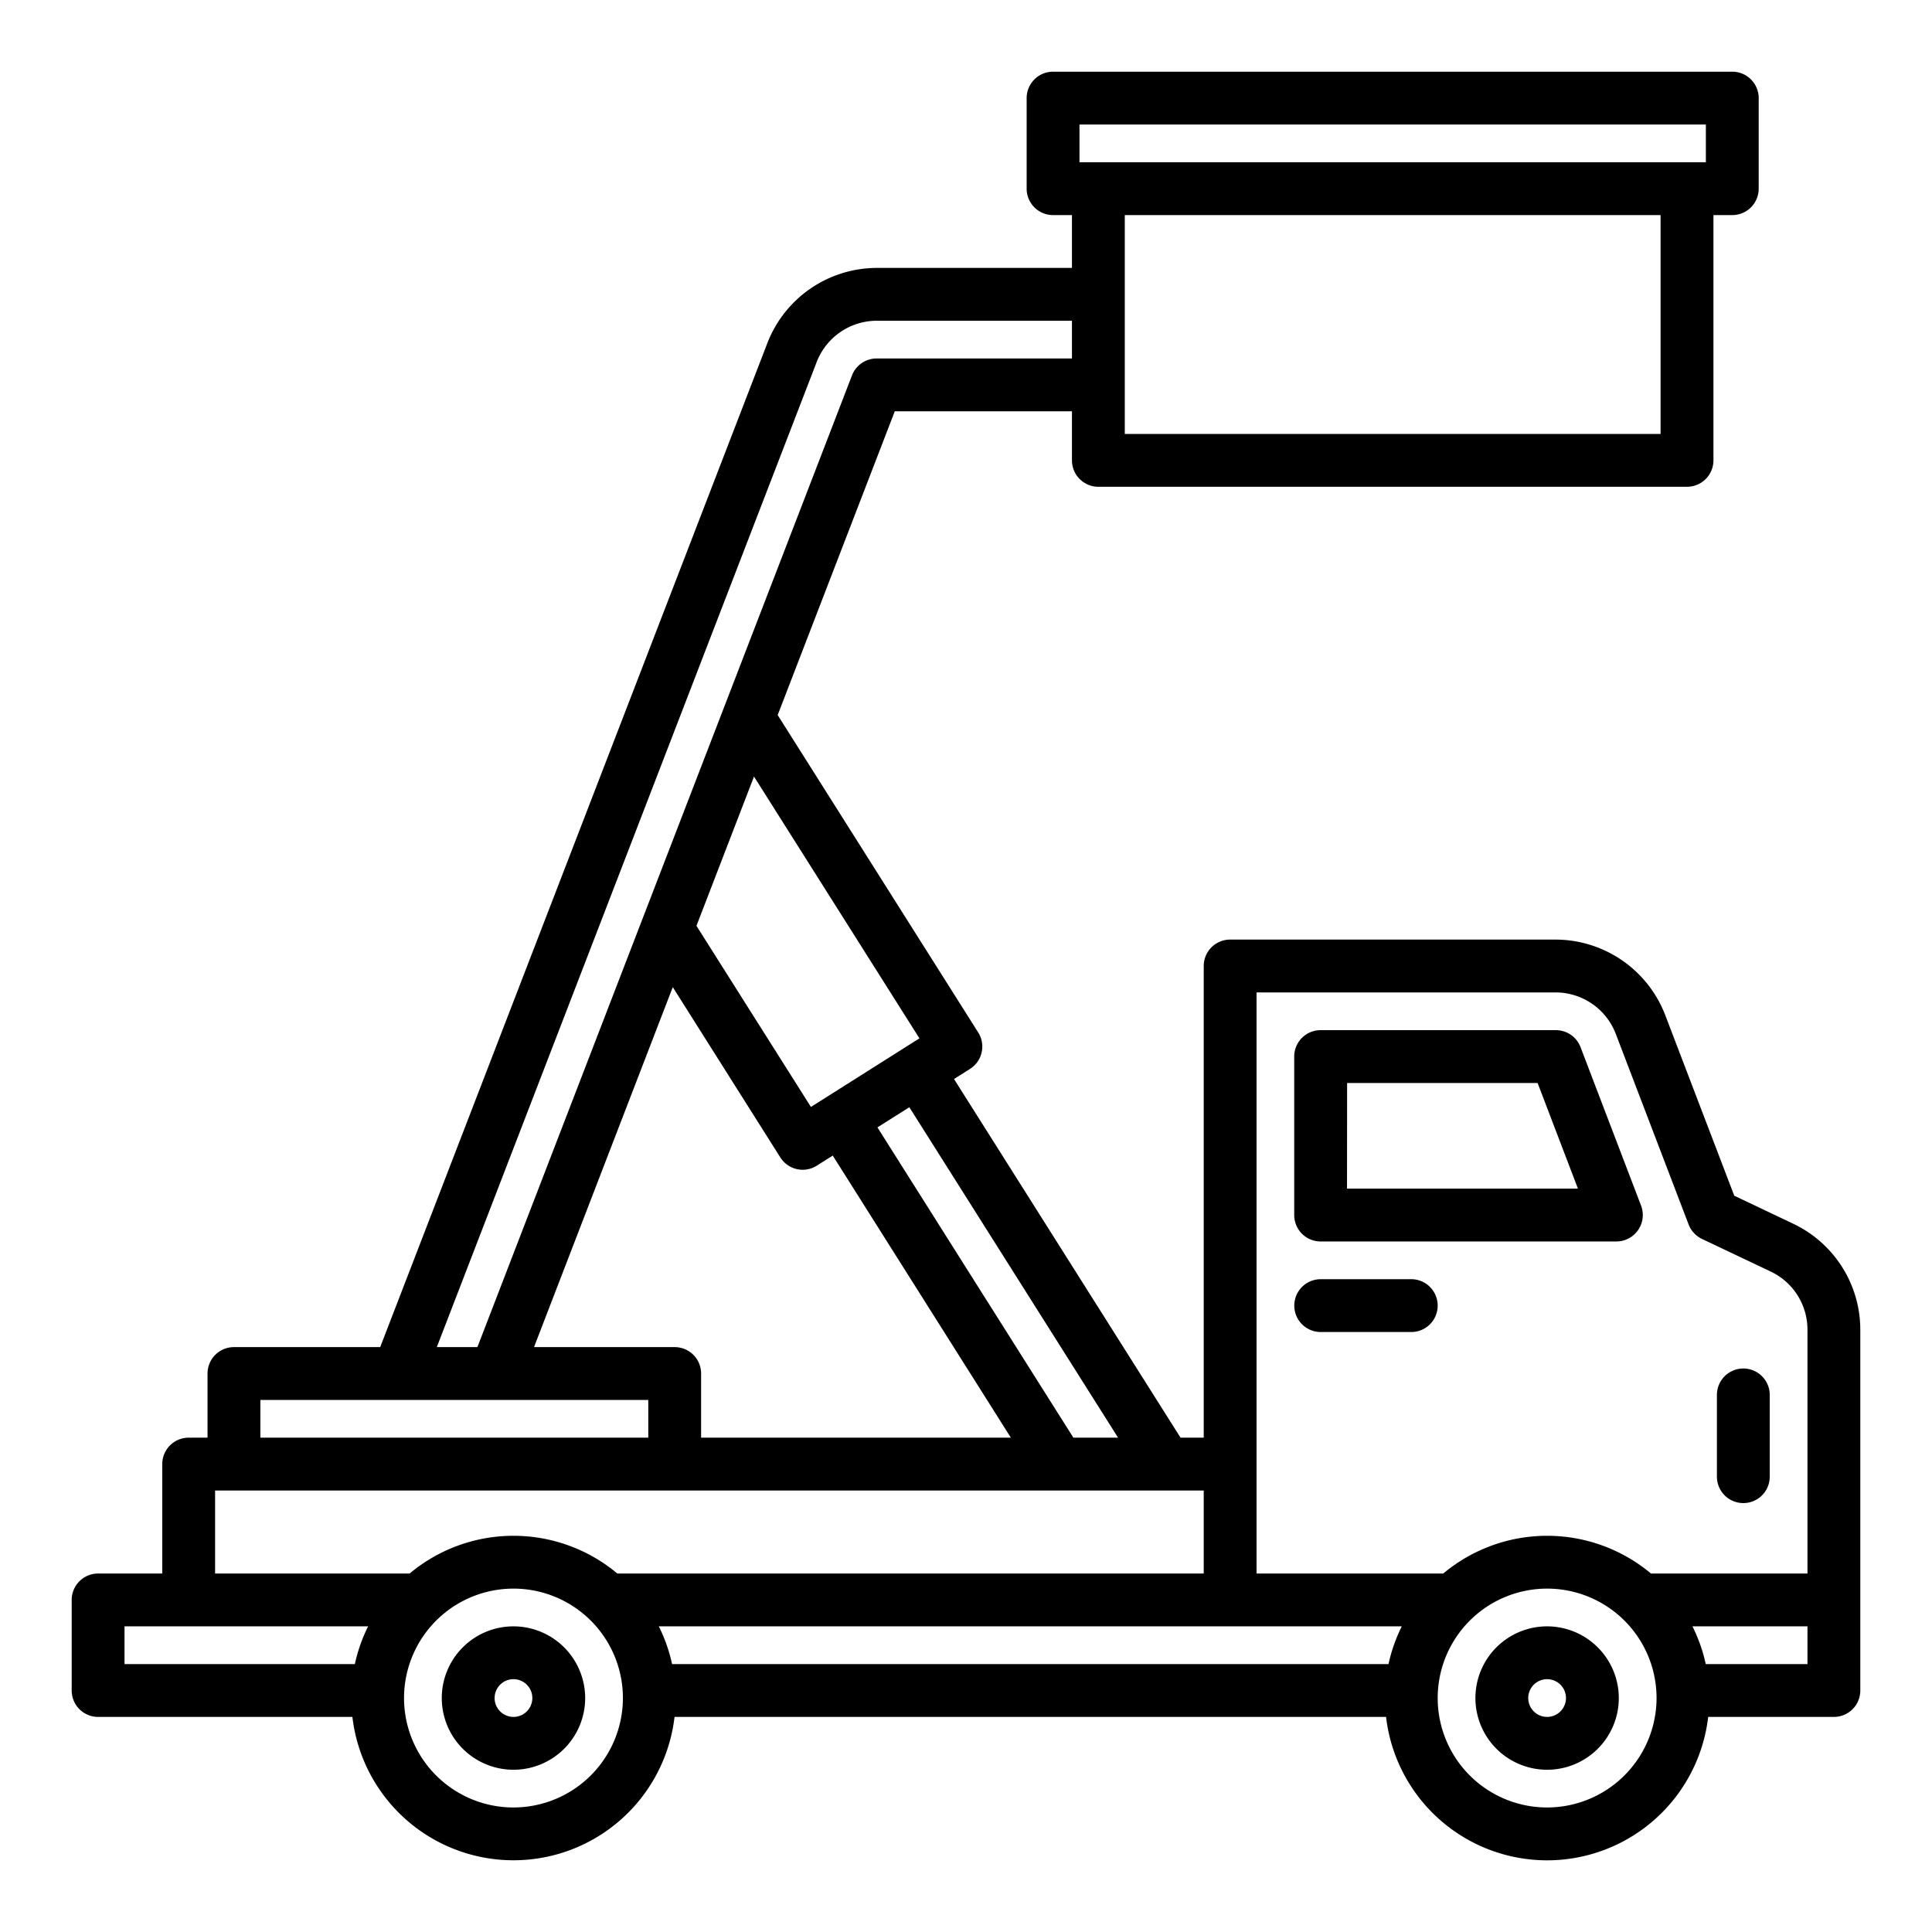 <svg xmlns="http://www.w3.org/2000/svg" height="512" viewBox="0 0 128 128" width="512"><g><path d="m118.811 81.079-3.911-1.859-4.582-11.987a7.8 7.8 0 0 0 -7.233-4.983h-21.585a1.749 1.749 0 0 0 -1.75 1.75v31.25h-1.536l-15.008-23.762 1.057-.668a1.75 1.75 0 0 0 .547-2.415l-13.287-21.03 7.758-20.125h11.739v3.25a1.749 1.749 0 0 0 1.75 1.75h39a1.75 1.75 0 0 0 1.75-1.75v-16.25h1.248a1.75 1.75 0 0 0 1.75-1.75v-6a1.75 1.75 0 0 0 -1.75-1.75h-45a1.749 1.749 0 0 0 -1.75 1.75v6a1.749 1.749 0 0 0 1.75 1.75h1.252v3.5h-12.94a7.794 7.794 0 0 0 -7.232 4.96l-25.659 66.54h-9.689a1.749 1.749 0 0 0 -1.75 1.75v4.25h-1.25a1.749 1.749 0 0 0 -1.75 1.75v7.25h-4.25a1.749 1.749 0 0 0 -1.75 1.75v6a1.749 1.749 0 0 0 1.75 1.75h16.847a10.744 10.744 0 0 0 21.343 0h47.14a10.743 10.743 0 0 0 21.342 0h8.328a1.749 1.749 0 0 0 1.75-1.75v-23.92a7.775 7.775 0 0 0 -4.439-7.001zm-35.561-15.329h19.83a4.277 4.277 0 0 1 3.965 2.735l4.83 12.64a1.755 1.755 0 0 0 .884.956l4.554 2.162a4.26 4.26 0 0 1 2.437 3.837v16.17h-10.368a10.72 10.72 0 0 0 -13.762 0h-12.37zm8.742 44.5h-47.464a10.706 10.706 0 0 0 -.88-2.5h49.224a10.661 10.661 0 0 0 -.88 2.5zm-17.917-15h-2.96l-12.983-20.558 2.114-1.335zm-29.375-6h-9.32l9.193-23.85 7.127 11.285a1.749 1.749 0 0 0 2.412.545l1.06-.669 11.8 18.689h-20.522v-4.25a1.749 1.749 0 0 0 -1.75-1.75zm16.215-20.457-1.045.661-.015.007-.012.01-6.117 3.867-7.584-12 3.812-9.889zm10.603-60.543h41.5v2.5h-41.5zm38.5 6v14.5h-35.498v-14.5zm-55.905 9.719a4.276 4.276 0 0 1 3.967-2.719h12.94v2.5h-12.94a1.749 1.749 0 0 0 -1.633 1.12l-24.818 64.38h-2.689zm-36.863 68.781h25.7v2.5h-25.7zm-3 6h65.5v5.5h-38.85a10.718 10.718 0 0 0 -13.761 0h-12.889zm-6 9h16.139a10.659 10.659 0 0 0 -.879 2.5h-15.26zm25.769 12a7.25 7.25 0 1 1 7.25-7.25 7.258 7.258 0 0 1 -7.25 7.25zm68.482 0a7.25 7.25 0 1 1 7.25-7.25 7.258 7.258 0 0 1 -7.251 7.25zm17.249-9.5h-6.74a10.661 10.661 0 0 0 -.88-2.5h7.62z"></path><path d="m115.5 99.583a1.749 1.749 0 0 0 1.75-1.75v-5.416a1.75 1.75 0 0 0 -3.5 0v5.416a1.749 1.749 0 0 0 1.75 1.75z"></path><path d="m87.5 88.25h6a1.75 1.75 0 0 0 0-3.5h-6a1.75 1.75 0 0 0 0 3.5z"></path><path d="m87.5 82.25h19.59a1.751 1.751 0 0 0 1.635-2.374l-4.01-10.5a1.75 1.75 0 0 0 -1.635-1.126h-15.58a1.749 1.749 0 0 0 -1.755 1.75v10.5a1.749 1.749 0 0 0 1.755 1.75zm1.75-10.5h12.62l2.673 7h-15.3z"></path><path d="m102.5 107.75a4.75 4.75 0 1 0 4.75 4.75 4.756 4.756 0 0 0 -4.75-4.75zm0 6a1.25 1.25 0 1 1 1.25-1.25 1.252 1.252 0 0 1 -1.25 1.25z"></path><path d="m34.019 107.75a4.75 4.75 0 1 0 4.75 4.75 4.755 4.755 0 0 0 -4.75-4.75zm0 6a1.25 1.25 0 1 1 1.25-1.25 1.251 1.251 0 0 1 -1.25 1.25z"></path></g></svg>
